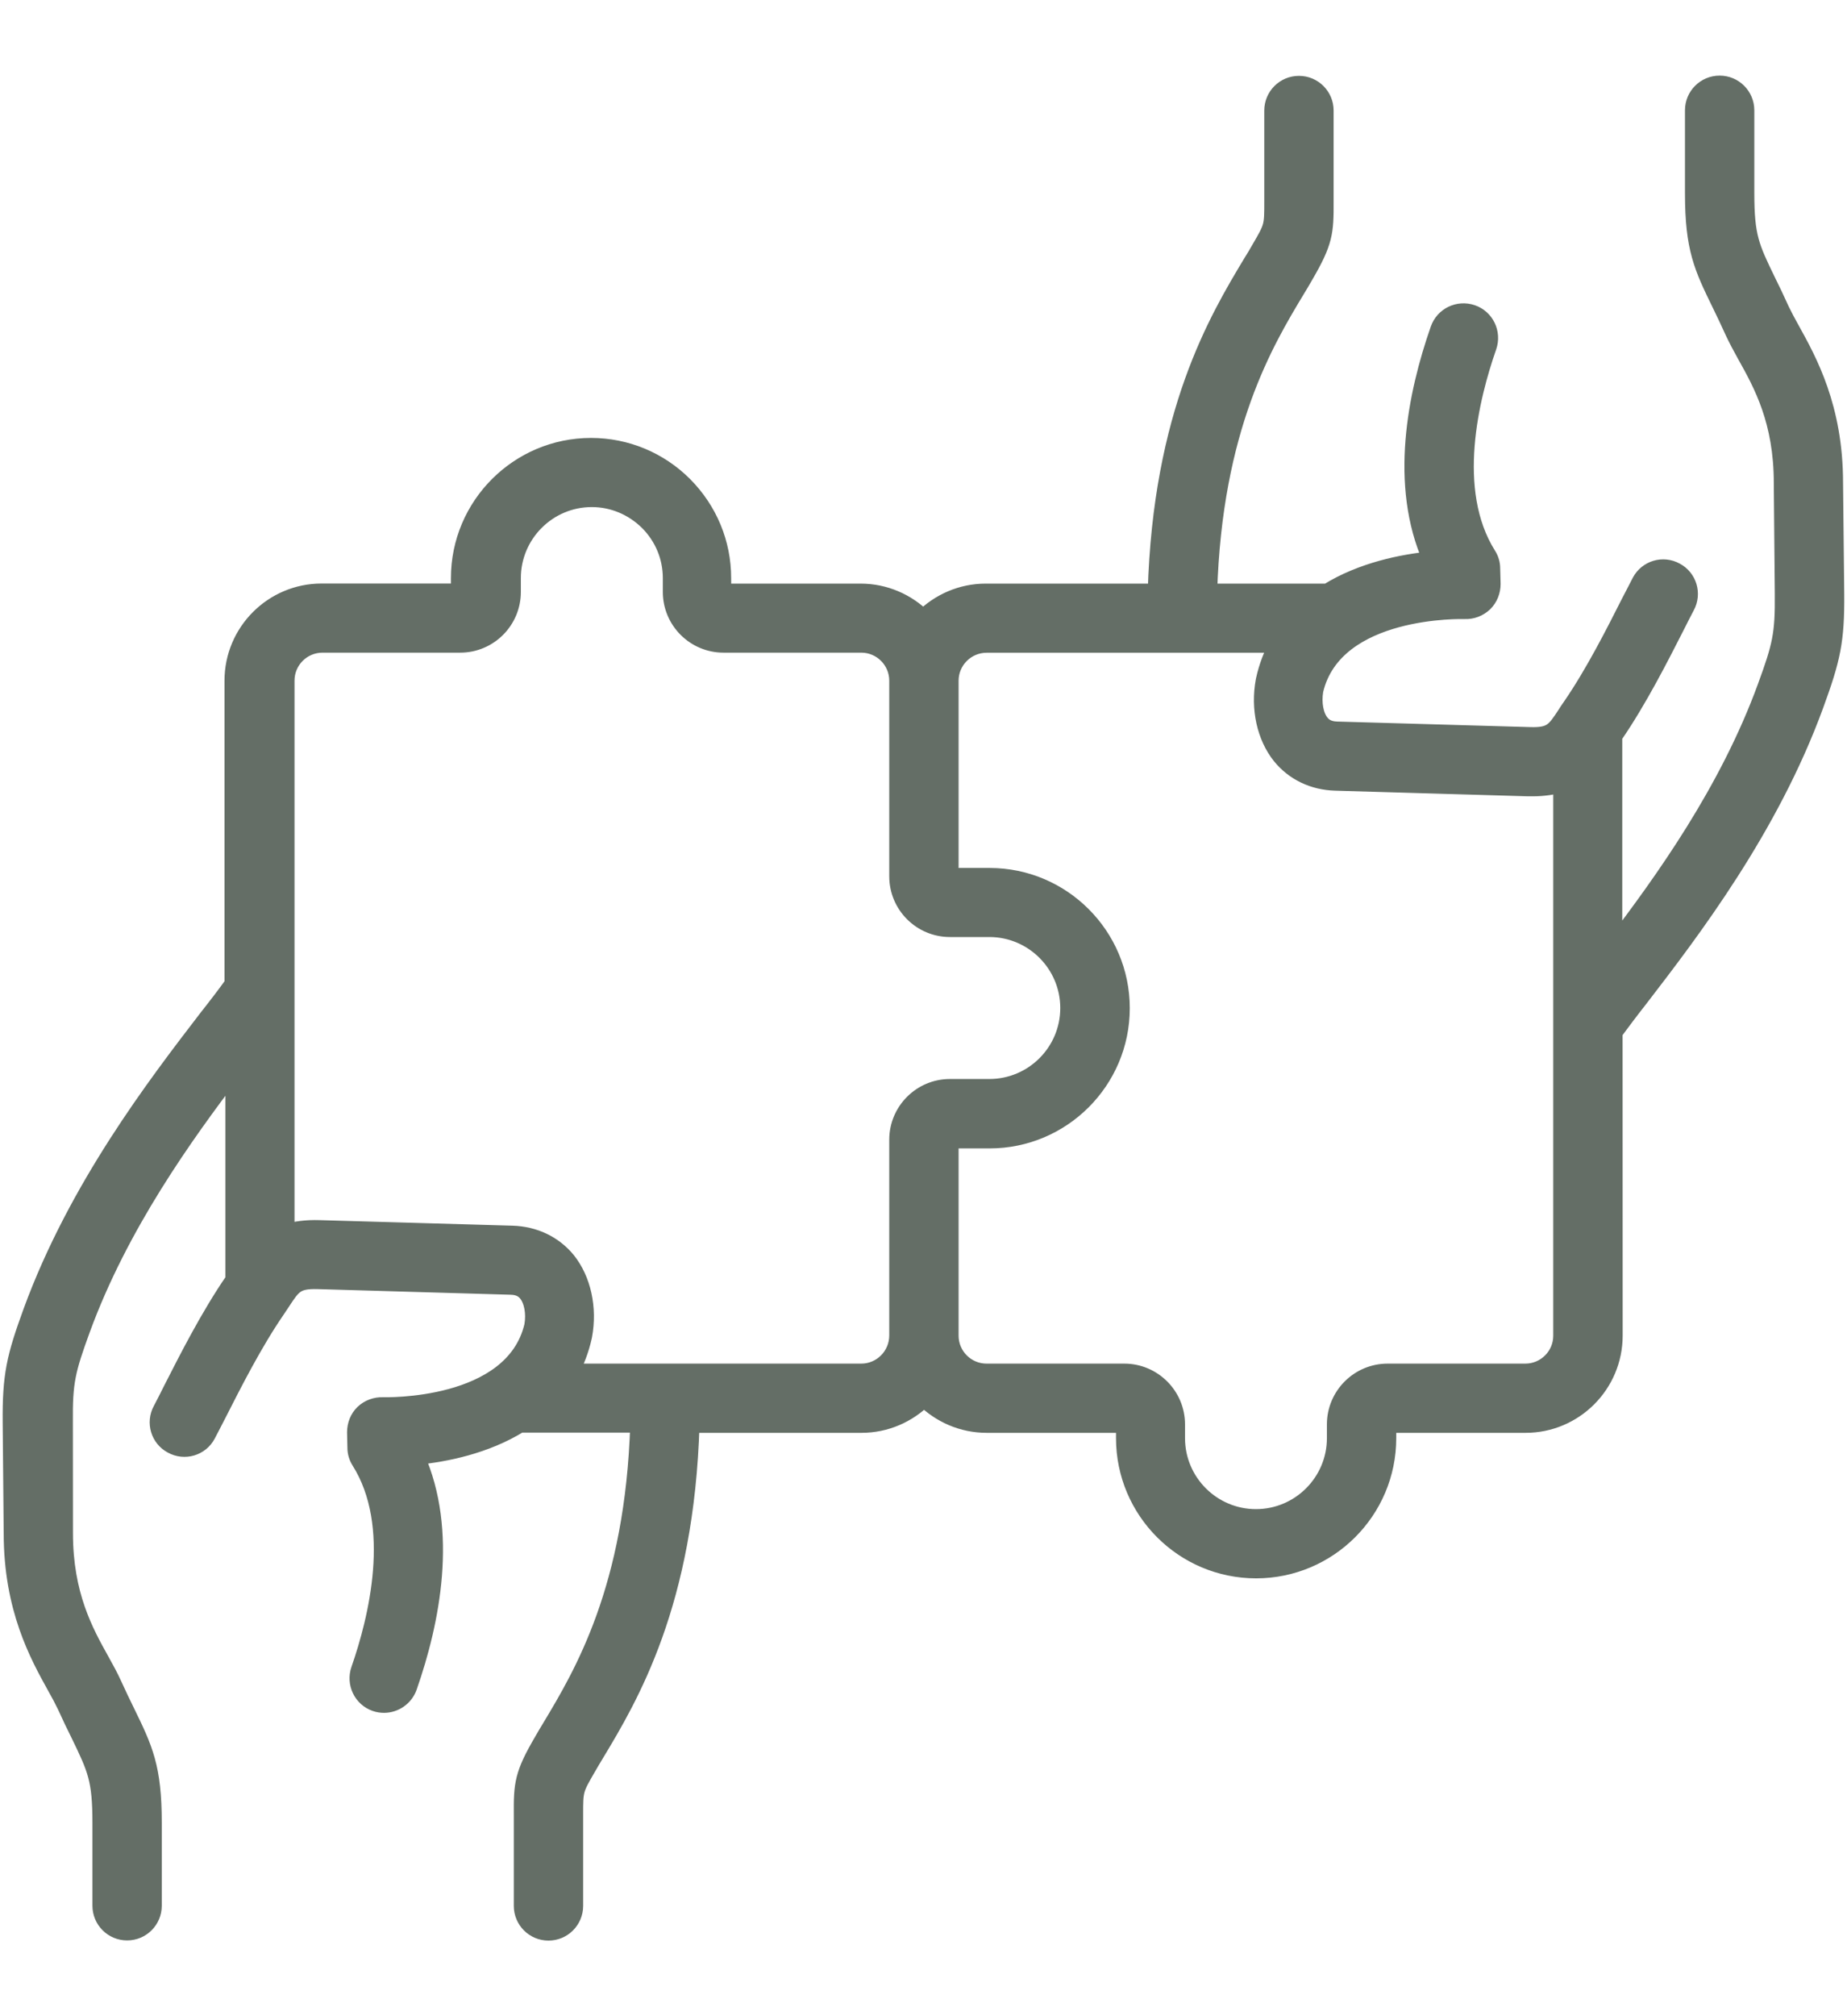 <svg width="22" height="24" viewBox="0 0 22 24" fill="none" xmlns="http://www.w3.org/2000/svg">
<path d="M21.853 5.747C21.853 4.851 21.543 4.294 21.338 3.924C21.288 3.836 21.249 3.76 21.217 3.695C21.155 3.559 21.102 3.446 21.052 3.347C20.855 2.941 20.796 2.818 20.796 2.299V1.313C20.796 1.14 20.656 1 20.483 1C20.31 1 20.17 1.14 20.17 1.313V2.299C20.17 2.96 20.277 3.18 20.491 3.619C20.538 3.716 20.591 3.825 20.65 3.956C20.691 4.044 20.74 4.133 20.792 4.228C20.987 4.576 21.228 5.012 21.228 5.749L21.24 7.067C21.245 7.554 21.21 7.692 21.034 8.174C20.579 9.421 19.807 10.489 19.223 11.257L19.223 8.764L19.225 8.761C19.521 8.332 19.784 7.81 19.96 7.465C20.01 7.365 20.055 7.278 20.086 7.219C20.169 7.067 20.112 6.877 19.96 6.797C19.808 6.713 19.619 6.771 19.538 6.922C19.503 6.989 19.458 7.079 19.403 7.183C19.235 7.515 18.984 8.013 18.711 8.409C18.689 8.44 18.668 8.471 18.649 8.502C18.518 8.701 18.478 8.763 18.222 8.755L15.924 8.689C15.812 8.686 15.762 8.639 15.734 8.605C15.665 8.52 15.637 8.371 15.662 8.219C15.897 7.221 17.432 7.269 17.447 7.269C17.535 7.273 17.617 7.24 17.68 7.181C17.741 7.121 17.774 7.038 17.774 6.951L17.769 6.766C17.769 6.71 17.753 6.655 17.722 6.607C17.239 5.839 17.518 4.723 17.727 4.126C17.783 3.962 17.698 3.784 17.535 3.728C17.371 3.672 17.194 3.757 17.137 3.92C16.865 4.697 16.649 5.77 17.047 6.663C16.706 6.697 16.223 6.791 15.811 7.047H14.398C14.457 5.09 15.071 4.067 15.446 3.446C15.481 3.389 15.513 3.335 15.543 3.282C15.777 2.881 15.787 2.767 15.785 2.396V1.316C15.785 1.143 15.645 1.003 15.472 1.003C15.299 1.003 15.159 1.143 15.159 1.316V2.399C15.159 2.698 15.159 2.698 15.002 2.967C14.974 3.017 14.943 3.069 14.908 3.124C14.501 3.801 13.832 4.917 13.771 7.047H11.742C11.451 7.047 11.188 7.166 10.996 7.356C10.805 7.166 10.541 7.047 10.25 7.047H8.61L8.609 6.882C8.609 6.464 8.445 6.071 8.149 5.773C7.853 5.477 7.457 5.313 7.04 5.313C6.176 5.313 5.471 6.016 5.471 6.882V7.046H3.831C3.248 7.046 2.774 7.52 2.774 8.103V11.713C2.691 11.829 2.589 11.963 2.468 12.116C1.85 12.92 0.916 14.138 0.376 15.611C0.177 16.157 0.127 16.369 0.132 16.936L0.144 18.251C0.144 19.147 0.454 19.704 0.659 20.074C0.709 20.162 0.749 20.238 0.78 20.303C0.842 20.439 0.896 20.552 0.946 20.651C1.142 21.057 1.201 21.18 1.201 21.699V22.685C1.201 22.858 1.341 22.998 1.514 22.998C1.687 22.998 1.827 22.858 1.827 22.685V21.699C1.827 21.038 1.721 20.818 1.507 20.379C1.459 20.282 1.407 20.173 1.347 20.042C1.307 19.954 1.258 19.865 1.205 19.77C1.011 19.422 0.769 18.986 0.769 18.249L0.768 16.934C0.763 16.446 0.799 16.308 0.974 15.827C1.43 14.58 2.202 13.512 2.785 12.744V15.237L2.782 15.239C2.486 15.668 2.223 16.19 2.047 16.535C1.997 16.635 1.953 16.722 1.921 16.782C1.838 16.933 1.895 17.123 2.047 17.203C2.199 17.287 2.389 17.23 2.469 17.078C2.505 17.011 2.55 16.921 2.604 16.817C2.773 16.485 3.024 15.987 3.297 15.591C3.318 15.56 3.339 15.529 3.359 15.498C3.489 15.3 3.529 15.238 3.786 15.245L6.084 15.312C6.195 15.314 6.245 15.361 6.274 15.395C6.342 15.48 6.371 15.629 6.345 15.781C6.111 16.779 4.575 16.732 4.56 16.732C4.475 16.729 4.39 16.76 4.328 16.819C4.266 16.879 4.234 16.962 4.234 17.049L4.238 17.234C4.238 17.291 4.255 17.345 4.285 17.393C4.769 18.161 4.489 19.277 4.281 19.874C4.224 20.038 4.31 20.216 4.472 20.272C4.506 20.284 4.541 20.289 4.574 20.289C4.702 20.289 4.823 20.208 4.868 20.081C5.14 19.303 5.356 18.23 4.957 17.337C5.299 17.304 5.782 17.209 6.194 16.953H7.607C7.547 18.91 6.934 19.933 6.559 20.557C6.524 20.614 6.492 20.668 6.462 20.721C6.227 21.122 6.217 21.236 6.22 21.607V22.687C6.22 22.86 6.36 23 6.533 23C6.706 23 6.846 22.86 6.846 22.687V21.604C6.846 21.305 6.846 21.305 7.002 21.036C7.031 20.986 7.061 20.934 7.095 20.879C7.502 20.204 8.17 19.085 8.232 16.956H10.261C10.552 16.956 10.815 16.837 11.007 16.647C11.198 16.837 11.462 16.956 11.753 16.956H13.393V17.119C13.393 17.984 14.096 18.688 14.962 18.688C15.826 18.688 16.531 17.985 16.531 17.119V16.956H18.171C18.754 16.956 19.228 16.482 19.228 15.898L19.227 12.288C19.311 12.174 19.412 12.039 19.533 11.885C20.151 11.082 21.085 9.863 21.623 8.39C21.822 7.844 21.872 7.632 21.867 7.065L21.853 5.747ZM10.258 16.332H6.794C6.861 16.209 6.915 16.071 6.95 15.915C6.95 15.91 6.953 15.906 6.953 15.901C7.015 15.567 6.939 15.231 6.757 15.003C6.598 14.809 6.366 14.698 6.102 14.69L3.804 14.624C3.648 14.619 3.52 14.637 3.408 14.671V8.102C3.408 7.863 3.602 7.669 3.841 7.669H5.481C5.825 7.669 6.104 7.39 6.104 7.046V6.882C6.104 6.36 6.528 5.936 7.049 5.936C7.3 5.936 7.537 6.036 7.718 6.214C7.898 6.395 7.995 6.632 7.995 6.882V7.046C7.995 7.39 8.275 7.669 8.618 7.669H10.259C10.498 7.669 10.692 7.864 10.692 8.102V10.431C10.692 10.775 10.971 11.054 11.315 11.054H11.784C12.305 11.054 12.729 11.478 12.729 11.999C12.729 12.521 12.305 12.944 11.784 12.944H11.315C10.971 12.944 10.692 13.224 10.692 13.567V15.896C10.692 16.138 10.497 16.332 10.258 16.332ZM18.168 16.332H16.528C16.184 16.332 15.905 16.612 15.905 16.955V17.119C15.905 17.64 15.481 18.064 14.96 18.064C14.439 18.064 14.015 17.64 14.015 17.119V16.955C14.015 16.612 13.735 16.332 13.392 16.332H11.752C11.512 16.332 11.318 16.138 11.318 15.899V13.57H11.788C12.652 13.57 13.357 12.867 13.357 12.001C13.357 11.137 12.653 10.432 11.788 10.432H11.318V8.103C11.318 7.864 11.513 7.67 11.752 7.67H15.216C15.15 7.793 15.095 7.931 15.06 8.088C15.06 8.092 15.057 8.097 15.057 8.102C14.995 8.436 15.071 8.772 15.253 8.999C15.412 9.194 15.644 9.305 15.908 9.312L18.206 9.379H18.253C18.388 9.379 18.504 9.36 18.601 9.332V15.9C18.601 16.138 18.407 16.332 18.168 16.332Z" fill="#646E66" stroke="#646E66" stroke-width="0.2"/>
</svg>
